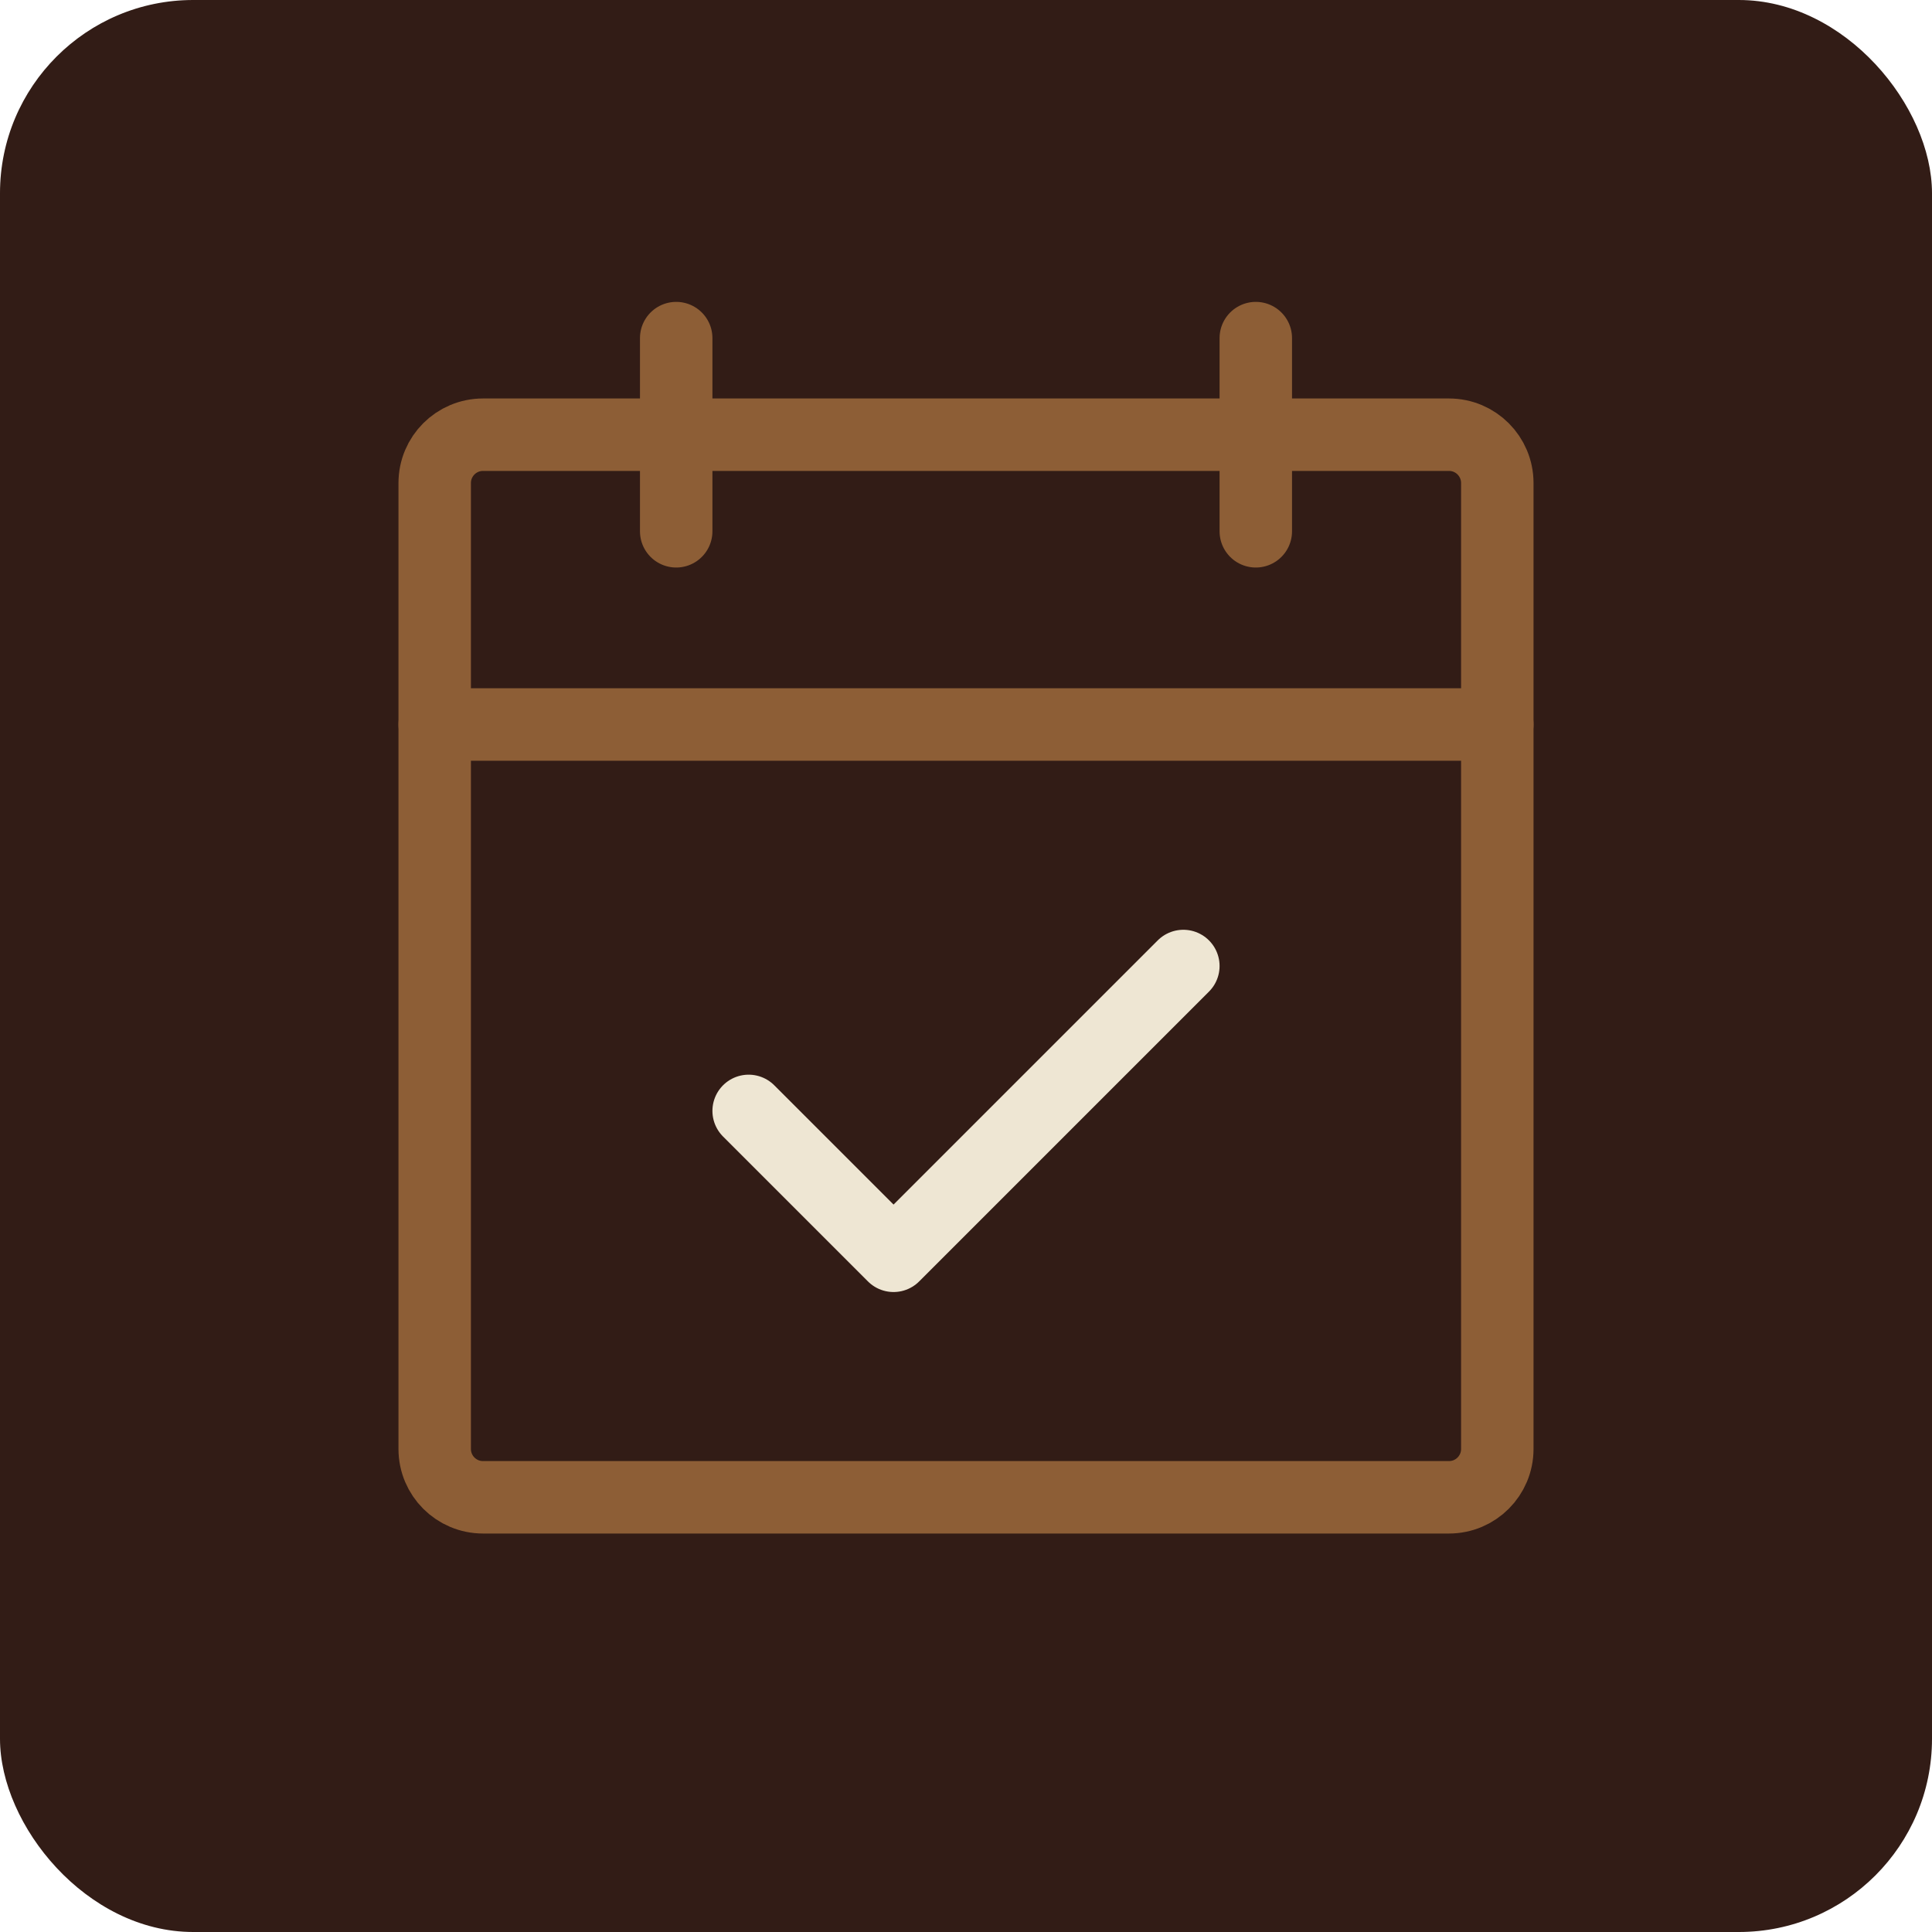 <svg xmlns="http://www.w3.org/2000/svg" width="40" height="40" viewBox="0 0 40 40" fill="none"><rect width="40" height="40" rx="4" fill="#321C16"></rect><g clip-path="url(#clip0_33_620)"><path d="M30 9H10C9.448 9 9 9.448 9 10V30C9 30.552 9.448 31 10 31H30C30.552 31 31 30.552 31 30V10C31 9.448 30.552 9 30 9Z" stroke="#8D5E36" stroke-width="1.5" stroke-linecap="round" stroke-linejoin="round"></path><path d="M26 7V11" stroke="#8D5E36" stroke-width="1.5" stroke-linecap="round" stroke-linejoin="round"></path><path d="M14 7V11" stroke="#8D5E36" stroke-width="1.5" stroke-linecap="round" stroke-linejoin="round"></path><path d="M9 15H31" stroke="#8D5E36" stroke-width="1.5" stroke-linecap="round" stroke-linejoin="round"></path><path d="M15.5 23L18.5 26L24.5 20" stroke="#EEE6D3" stroke-width="1.5" stroke-linecap="round" stroke-linejoin="round"></path></g><defs><clipPath id="clip0_33_620"><rect width="32" height="32" fill="white" transform="translate(4 4)"></rect></clipPath></defs></svg>